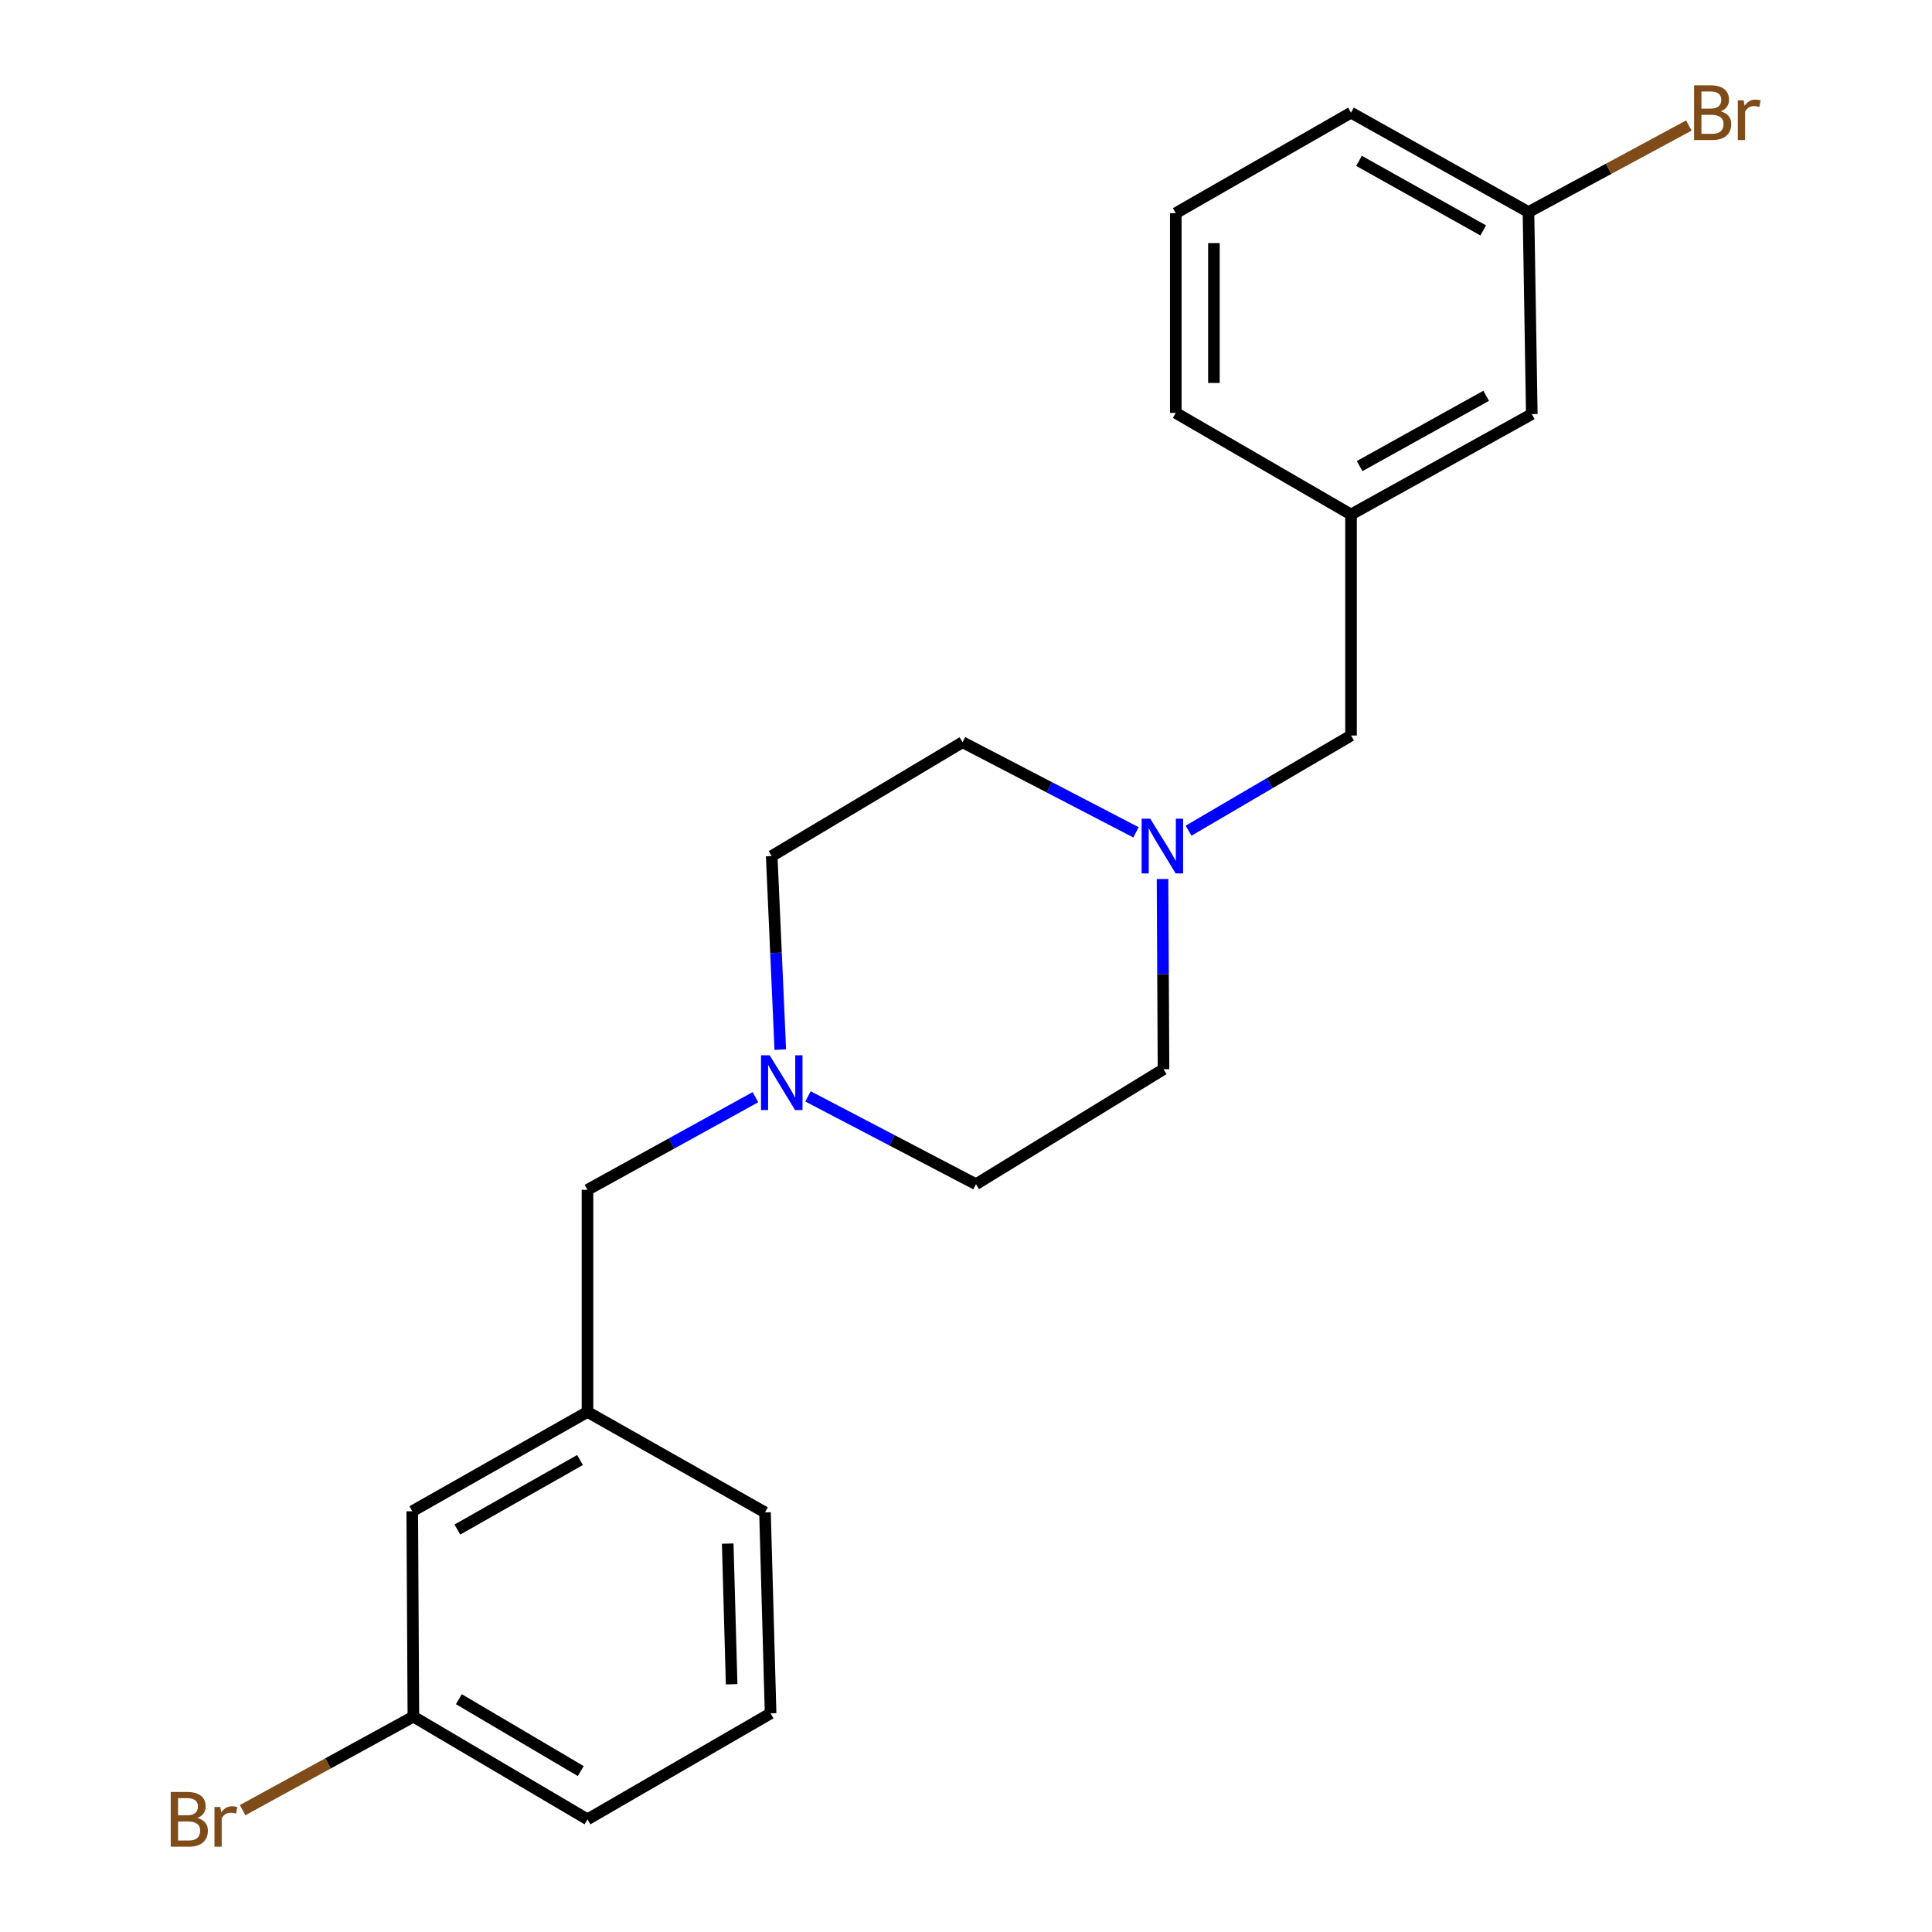 <?xml version='1.0' encoding='iso-8859-1'?>
<svg version='1.1' baseProfile='full'
              xmlns='http://www.w3.org/2000/svg'
                      xmlns:rdkit='http://www.rdkit.org/xml'
                      xmlns:xlink='http://www.w3.org/1999/xlink'
                  xml:space='preserve'
width='1000px' height='1000px' viewBox='0 0 1000 1000'>
<!-- END OF HEADER -->
<rect style='opacity:1.0;fill:#FFFFFF;stroke:none' width='1000' height='1000' x='0' y='0'> </rect>
<path class='bond-2' d='M 615.206,429.964 L 657.248,405.335' style='fill:none;fill-rule:evenodd;stroke:#0000FF;stroke-width:6px;stroke-linecap:butt;stroke-linejoin:miter;stroke-opacity:1' />
<path class='bond-2' d='M 657.248,405.335 L 699.291,380.707' style='fill:none;fill-rule:evenodd;stroke:#000000;stroke-width:6px;stroke-linecap:butt;stroke-linejoin:miter;stroke-opacity:1' />
<path class='bond-5' d='M 587.983,430.818 L 543.098,407.495' style='fill:none;fill-rule:evenodd;stroke:#0000FF;stroke-width:6px;stroke-linecap:butt;stroke-linejoin:miter;stroke-opacity:1' />
<path class='bond-5' d='M 543.098,407.495 L 498.213,384.172' style='fill:none;fill-rule:evenodd;stroke:#000000;stroke-width:6px;stroke-linecap:butt;stroke-linejoin:miter;stroke-opacity:1' />
<path class='bond-6' d='M 601.724,454.961 L 601.976,504.197' style='fill:none;fill-rule:evenodd;stroke:#0000FF;stroke-width:6px;stroke-linecap:butt;stroke-linejoin:miter;stroke-opacity:1' />
<path class='bond-6' d='M 601.976,504.197 L 602.229,553.434' style='fill:none;fill-rule:evenodd;stroke:#000000;stroke-width:6px;stroke-linecap:butt;stroke-linejoin:miter;stroke-opacity:1' />
<path class='bond-0' d='M 418.214,567.485 L 461.69,590.214' style='fill:none;fill-rule:evenodd;stroke:#0000FF;stroke-width:6px;stroke-linecap:butt;stroke-linejoin:miter;stroke-opacity:1' />
<path class='bond-0' d='M 461.69,590.214 L 505.166,612.943' style='fill:none;fill-rule:evenodd;stroke:#000000;stroke-width:6px;stroke-linecap:butt;stroke-linejoin:miter;stroke-opacity:1' />
<path class='bond-1' d='M 391.027,567.895 L 347.558,591.872' style='fill:none;fill-rule:evenodd;stroke:#0000FF;stroke-width:6px;stroke-linecap:butt;stroke-linejoin:miter;stroke-opacity:1' />
<path class='bond-1' d='M 347.558,591.872 L 304.088,615.85' style='fill:none;fill-rule:evenodd;stroke:#000000;stroke-width:6px;stroke-linecap:butt;stroke-linejoin:miter;stroke-opacity:1' />
<path class='bond-21' d='M 403.879,543.292 L 401.654,493.196' style='fill:none;fill-rule:evenodd;stroke:#0000FF;stroke-width:6px;stroke-linecap:butt;stroke-linejoin:miter;stroke-opacity:1' />
<path class='bond-21' d='M 401.654,493.196 L 399.429,443.101' style='fill:none;fill-rule:evenodd;stroke:#000000;stroke-width:6px;stroke-linecap:butt;stroke-linejoin:miter;stroke-opacity:1' />
<path class='bond-3' d='M 304.088,615.85 L 304.088,730.811' style='fill:none;fill-rule:evenodd;stroke:#000000;stroke-width:6px;stroke-linecap:butt;stroke-linejoin:miter;stroke-opacity:1' />
<path class='bond-4' d='M 699.291,380.707 L 699.291,266.305' style='fill:none;fill-rule:evenodd;stroke:#000000;stroke-width:6px;stroke-linecap:butt;stroke-linejoin:miter;stroke-opacity:1' />
<path class='bond-9' d='M 304.088,730.811 L 213.376,782.237' style='fill:none;fill-rule:evenodd;stroke:#000000;stroke-width:6px;stroke-linecap:butt;stroke-linejoin:miter;stroke-opacity:1' />
<path class='bond-9' d='M 300.218,755.698 L 236.719,791.697' style='fill:none;fill-rule:evenodd;stroke:#000000;stroke-width:6px;stroke-linecap:butt;stroke-linejoin:miter;stroke-opacity:1' />
<path class='bond-17' d='M 304.088,730.811 L 395.963,782.808' style='fill:none;fill-rule:evenodd;stroke:#000000;stroke-width:6px;stroke-linecap:butt;stroke-linejoin:miter;stroke-opacity:1' />
<path class='bond-10' d='M 699.291,266.305 L 792.855,214.33' style='fill:none;fill-rule:evenodd;stroke:#000000;stroke-width:6px;stroke-linecap:butt;stroke-linejoin:miter;stroke-opacity:1' />
<path class='bond-10' d='M 703.739,241.251 L 769.233,204.868' style='fill:none;fill-rule:evenodd;stroke:#000000;stroke-width:6px;stroke-linecap:butt;stroke-linejoin:miter;stroke-opacity:1' />
<path class='bond-18' d='M 699.291,266.305 L 608.579,213.727' style='fill:none;fill-rule:evenodd;stroke:#000000;stroke-width:6px;stroke-linecap:butt;stroke-linejoin:miter;stroke-opacity:1' />
<path class='bond-7' d='M 498.213,384.172 L 399.429,443.101' style='fill:none;fill-rule:evenodd;stroke:#000000;stroke-width:6px;stroke-linecap:butt;stroke-linejoin:miter;stroke-opacity:1' />
<path class='bond-8' d='M 602.229,553.434 L 505.166,612.943' style='fill:none;fill-rule:evenodd;stroke:#000000;stroke-width:6px;stroke-linecap:butt;stroke-linejoin:miter;stroke-opacity:1' />
<path class='bond-11' d='M 213.376,782.237 L 213.968,888.534' style='fill:none;fill-rule:evenodd;stroke:#000000;stroke-width:6px;stroke-linecap:butt;stroke-linejoin:miter;stroke-opacity:1' />
<path class='bond-12' d='M 792.855,214.33 L 791.133,109.755' style='fill:none;fill-rule:evenodd;stroke:#000000;stroke-width:6px;stroke-linecap:butt;stroke-linejoin:miter;stroke-opacity:1' />
<path class='bond-13' d='M 213.968,888.534 L 169.771,912.736' style='fill:none;fill-rule:evenodd;stroke:#000000;stroke-width:6px;stroke-linecap:butt;stroke-linejoin:miter;stroke-opacity:1' />
<path class='bond-13' d='M 169.771,912.736 L 125.573,936.937' style='fill:none;fill-rule:evenodd;stroke:#7F4C19;stroke-width:6px;stroke-linecap:butt;stroke-linejoin:miter;stroke-opacity:1' />
<path class='bond-23' d='M 213.968,888.534 L 304.088,941.683' style='fill:none;fill-rule:evenodd;stroke:#000000;stroke-width:6px;stroke-linecap:butt;stroke-linejoin:miter;stroke-opacity:1' />
<path class='bond-23' d='M 237.515,879.502 L 300.599,916.706' style='fill:none;fill-rule:evenodd;stroke:#000000;stroke-width:6px;stroke-linecap:butt;stroke-linejoin:miter;stroke-opacity:1' />
<path class='bond-14' d='M 791.133,109.755 L 832.639,87.362' style='fill:none;fill-rule:evenodd;stroke:#000000;stroke-width:6px;stroke-linecap:butt;stroke-linejoin:miter;stroke-opacity:1' />
<path class='bond-14' d='M 832.639,87.362 L 874.145,64.969' style='fill:none;fill-rule:evenodd;stroke:#7F4C19;stroke-width:6px;stroke-linecap:butt;stroke-linejoin:miter;stroke-opacity:1' />
<path class='bond-22' d='M 791.133,109.755 L 699.291,58.317' style='fill:none;fill-rule:evenodd;stroke:#000000;stroke-width:6px;stroke-linecap:butt;stroke-linejoin:miter;stroke-opacity:1' />
<path class='bond-22' d='M 767.71,119.263 L 703.42,83.257' style='fill:none;fill-rule:evenodd;stroke:#000000;stroke-width:6px;stroke-linecap:butt;stroke-linejoin:miter;stroke-opacity:1' />
<path class='bond-15' d='M 398.858,886.823 L 395.963,782.808' style='fill:none;fill-rule:evenodd;stroke:#000000;stroke-width:6px;stroke-linecap:butt;stroke-linejoin:miter;stroke-opacity:1' />
<path class='bond-15' d='M 378.69,871.77 L 376.663,798.959' style='fill:none;fill-rule:evenodd;stroke:#000000;stroke-width:6px;stroke-linecap:butt;stroke-linejoin:miter;stroke-opacity:1' />
<path class='bond-19' d='M 398.858,886.823 L 304.088,941.683' style='fill:none;fill-rule:evenodd;stroke:#000000;stroke-width:6px;stroke-linecap:butt;stroke-linejoin:miter;stroke-opacity:1' />
<path class='bond-16' d='M 608.579,110.325 L 608.579,213.727' style='fill:none;fill-rule:evenodd;stroke:#000000;stroke-width:6px;stroke-linecap:butt;stroke-linejoin:miter;stroke-opacity:1' />
<path class='bond-16' d='M 628.32,125.835 L 628.32,198.216' style='fill:none;fill-rule:evenodd;stroke:#000000;stroke-width:6px;stroke-linecap:butt;stroke-linejoin:miter;stroke-opacity:1' />
<path class='bond-20' d='M 608.579,110.325 L 699.291,58.317' style='fill:none;fill-rule:evenodd;stroke:#000000;stroke-width:6px;stroke-linecap:butt;stroke-linejoin:miter;stroke-opacity:1' />
<path  class='atom-0' d='M 595.376 423.753
L 604.656 438.753
Q 605.576 440.233, 607.056 442.913
Q 608.536 445.593, 608.616 445.753
L 608.616 423.753
L 612.376 423.753
L 612.376 452.073
L 608.496 452.073
L 598.536 435.673
Q 597.376 433.753, 596.136 431.553
Q 594.936 429.353, 594.576 428.673
L 594.576 452.073
L 590.896 452.073
L 590.896 423.753
L 595.376 423.753
' fill='#0000FF'/>
<path  class='atom-1' d='M 398.378 546.227
L 407.658 561.227
Q 408.578 562.707, 410.058 565.387
Q 411.538 568.067, 411.618 568.227
L 411.618 546.227
L 415.378 546.227
L 415.378 574.547
L 411.498 574.547
L 401.538 558.147
Q 400.378 556.227, 399.138 554.027
Q 397.938 551.827, 397.578 551.147
L 397.578 574.547
L 393.898 574.547
L 393.898 546.227
L 398.378 546.227
' fill='#0000FF'/>
<path  class='atom-14' d='M 102.126 940.963
Q 104.846 941.723, 106.206 943.403
Q 107.606 945.043, 107.606 947.483
Q 107.606 951.403, 105.086 953.643
Q 102.606 955.843, 97.886 955.843
L 88.366 955.843
L 88.366 927.523
L 96.726 927.523
Q 101.566 927.523, 104.006 929.483
Q 106.446 931.443, 106.446 935.043
Q 106.446 939.323, 102.126 940.963
M 92.166 930.723
L 92.166 939.603
L 96.726 939.603
Q 99.526 939.603, 100.966 938.483
Q 102.446 937.323, 102.446 935.043
Q 102.446 930.723, 96.726 930.723
L 92.166 930.723
M 97.886 952.643
Q 100.646 952.643, 102.126 951.323
Q 103.606 950.003, 103.606 947.483
Q 103.606 945.163, 101.966 944.003
Q 100.366 942.803, 97.286 942.803
L 92.166 942.803
L 92.166 952.643
L 97.886 952.643
' fill='#7F4C19'/>
<path  class='atom-14' d='M 114.046 935.283
L 114.486 938.123
Q 116.646 934.923, 120.166 934.923
Q 121.286 934.923, 122.806 935.323
L 122.206 938.683
Q 120.486 938.283, 119.526 938.283
Q 117.846 938.283, 116.726 938.963
Q 115.646 939.603, 114.766 941.163
L 114.766 955.843
L 111.006 955.843
L 111.006 935.283
L 114.046 935.283
' fill='#7F4C19'/>
<path  class='atom-15' d='M 890.613 57.597
Q 893.333 58.357, 894.693 60.037
Q 896.093 61.677, 896.093 64.117
Q 896.093 68.037, 893.573 70.277
Q 891.093 72.477, 886.373 72.477
L 876.853 72.477
L 876.853 44.157
L 885.213 44.157
Q 890.053 44.157, 892.493 46.117
Q 894.933 48.077, 894.933 51.677
Q 894.933 55.957, 890.613 57.597
M 880.653 47.357
L 880.653 56.237
L 885.213 56.237
Q 888.013 56.237, 889.453 55.117
Q 890.933 53.957, 890.933 51.677
Q 890.933 47.357, 885.213 47.357
L 880.653 47.357
M 886.373 69.277
Q 889.133 69.277, 890.613 67.957
Q 892.093 66.637, 892.093 64.117
Q 892.093 61.797, 890.453 60.637
Q 888.853 59.437, 885.773 59.437
L 880.653 59.437
L 880.653 69.277
L 886.373 69.277
' fill='#7F4C19'/>
<path  class='atom-15' d='M 902.533 51.917
L 902.973 54.757
Q 905.133 51.557, 908.653 51.557
Q 909.773 51.557, 911.293 51.957
L 910.693 55.317
Q 908.973 54.917, 908.013 54.917
Q 906.333 54.917, 905.213 55.597
Q 904.133 56.237, 903.253 57.797
L 903.253 72.477
L 899.493 72.477
L 899.493 51.917
L 902.533 51.917
' fill='#7F4C19'/>
</svg>

